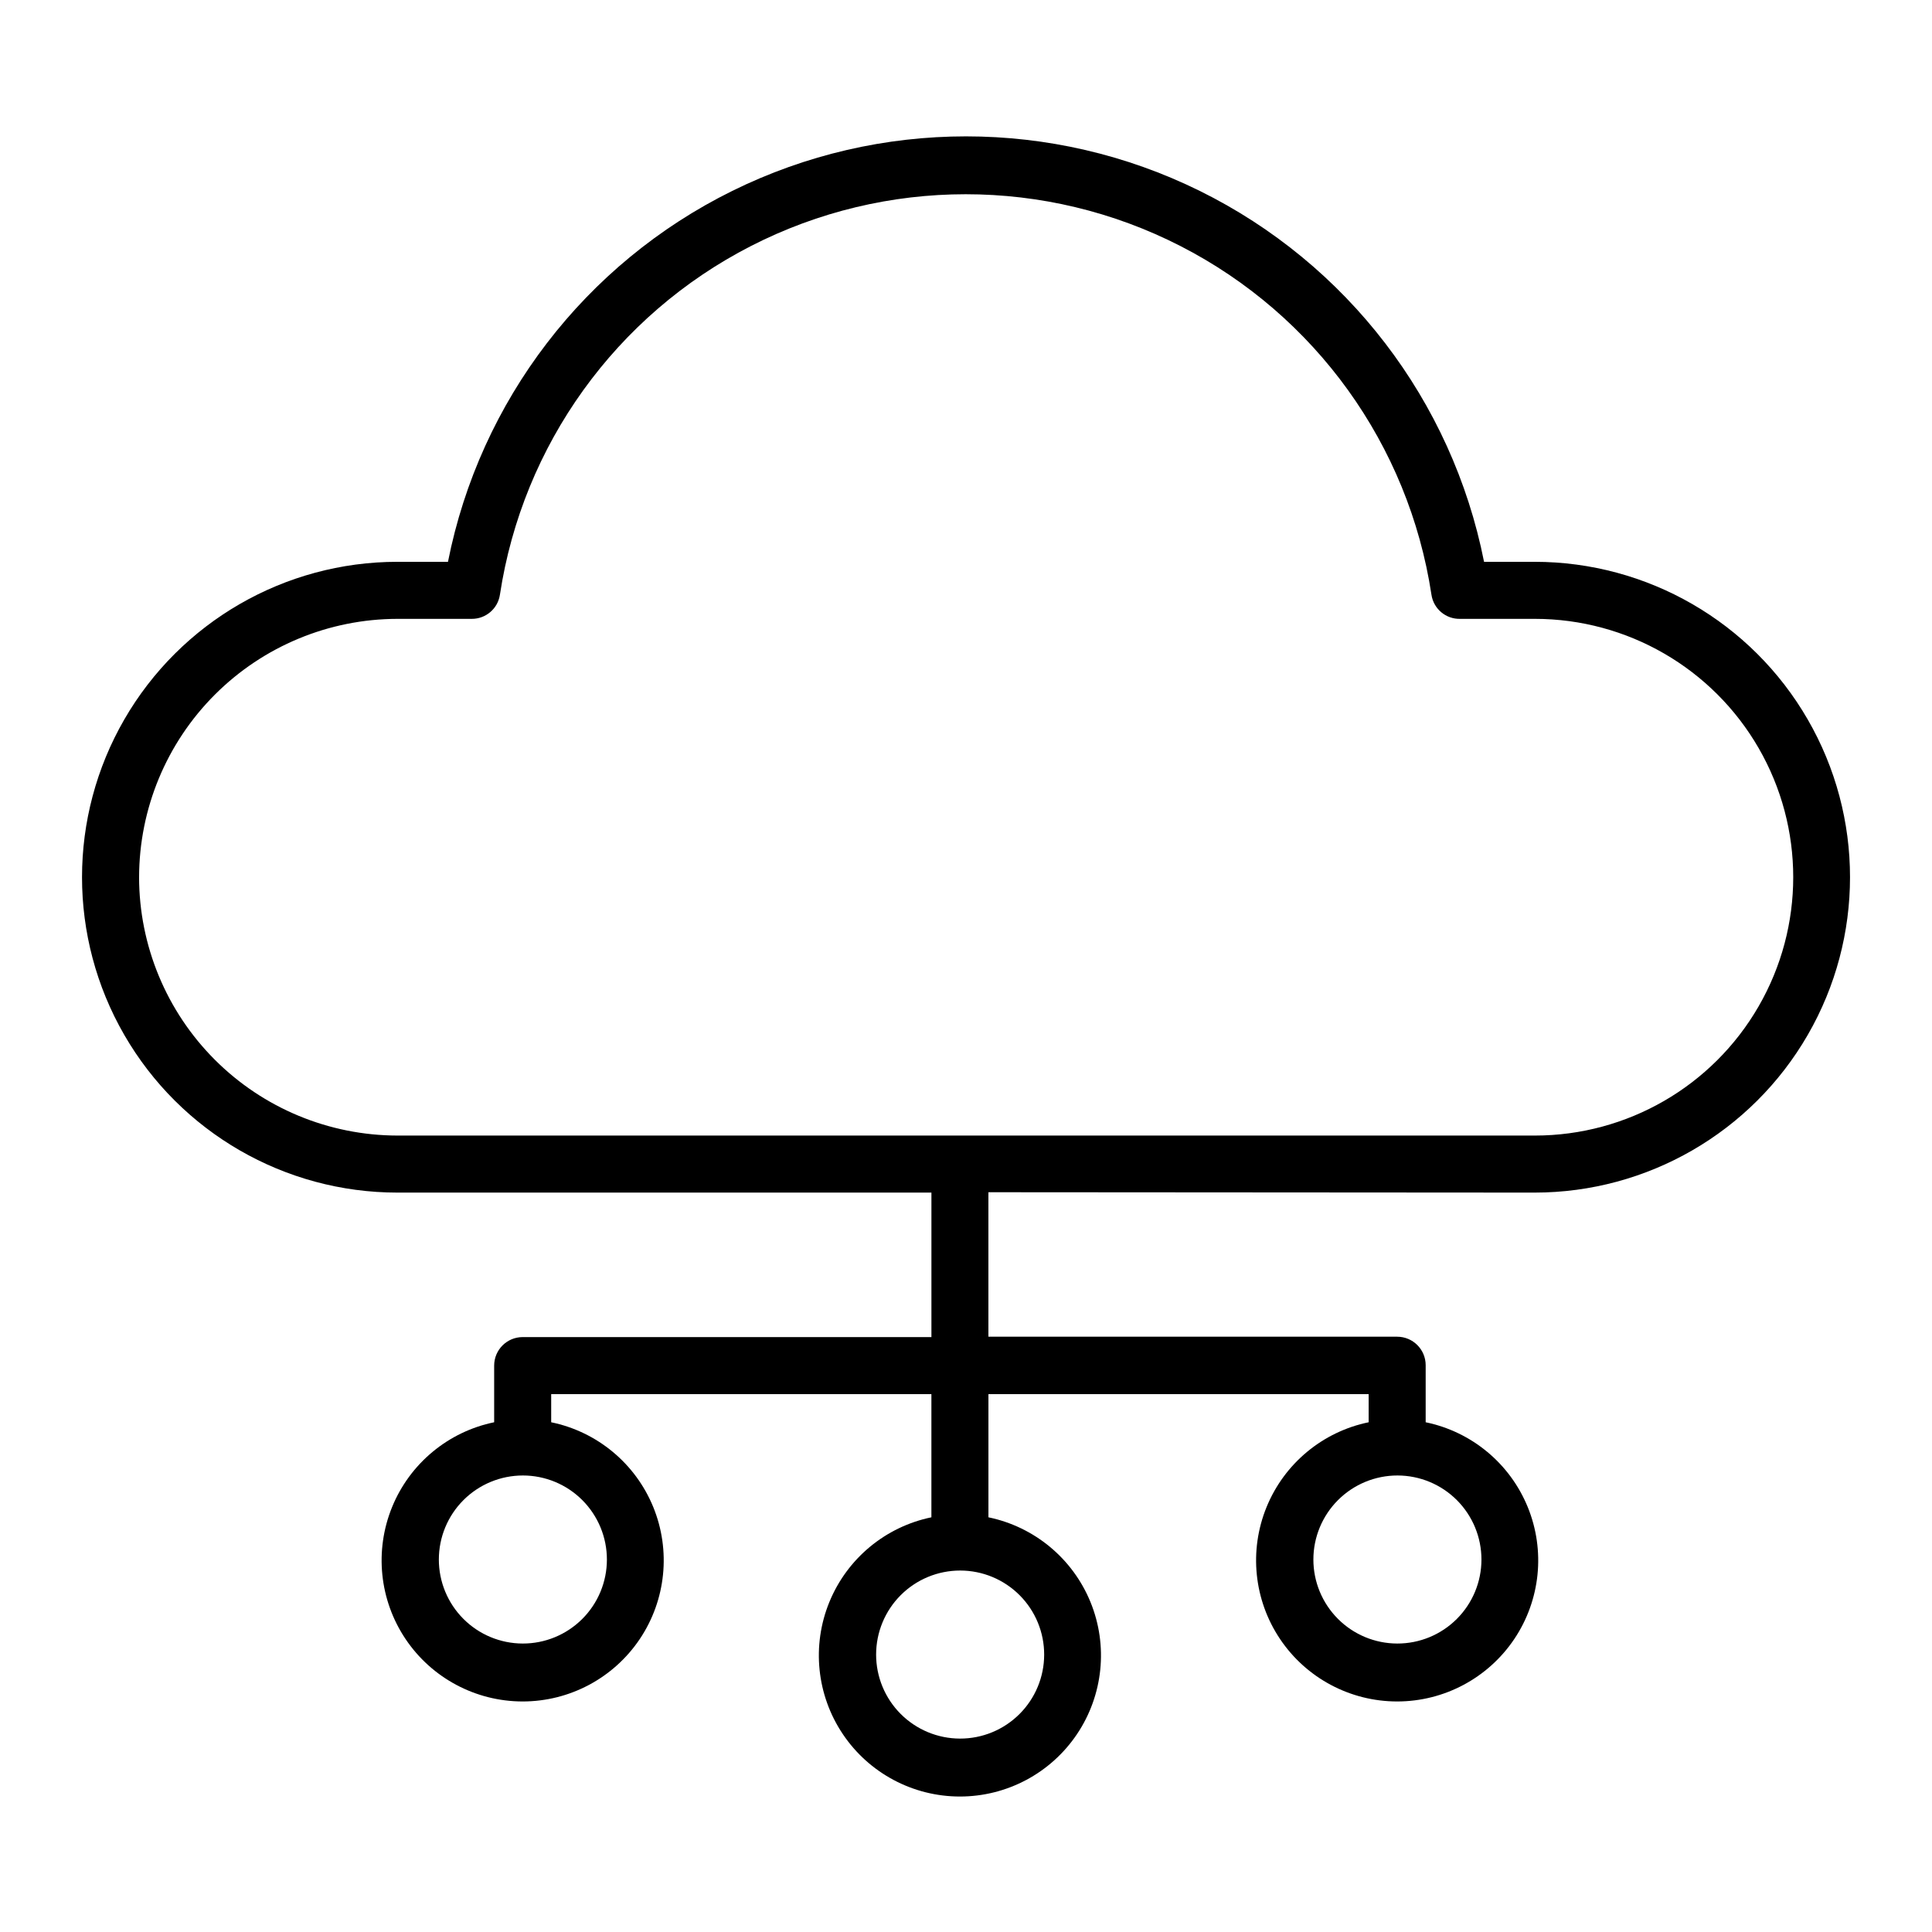 <?xml version="1.0" encoding="UTF-8"?>
<!-- Uploaded to: SVG Repo, www.svgrepo.com, Generator: SVG Repo Mixer Tools -->
<svg fill="#000000" width="800px" height="800px" version="1.1" viewBox="144 144 512 512" xmlns="http://www.w3.org/2000/svg">
 <path d="m550.69 460.05c29.863 0 57.453-15.93 72.383-41.789 14.934-25.859 14.934-57.723 0-83.582-14.93-25.859-42.52-41.793-72.383-41.793h-13.402c-8.461-42.703-36.316-79.035-75.355-98.301-39.039-19.262-84.82-19.262-123.86 0-39.039 19.266-66.895 55.598-75.355 98.301h-13.402c-29.859 0-57.453 15.934-72.383 41.793-14.93 25.859-14.93 57.723 0 83.582 14.93 25.859 42.523 41.789 72.383 41.789h141.52v38.289l-108.32 0.004c-4.176 0-7.559 3.383-7.559 7.555v15.016c-12.195 2.516-22.34 10.941-27.047 22.469-4.711 11.531-3.371 24.645 3.57 34.984 6.945 10.336 18.582 16.539 31.035 16.539s24.086-6.203 31.031-16.539c6.941-10.34 8.281-23.453 3.574-34.984-4.711-11.527-14.855-19.953-27.051-22.469v-7.457h100.76v32.645c-12.195 2.519-22.336 10.945-27.047 22.473-4.711 11.527-3.371 24.645 3.574 34.984 6.941 10.336 18.578 16.539 31.031 16.539s24.09-6.203 31.031-16.539c6.945-10.34 8.285-23.457 3.574-34.984-4.711-11.527-14.852-19.953-27.047-22.473v-32.645h100.76v7.457c-12.199 2.516-22.34 10.941-27.051 22.469-4.711 11.531-3.371 24.645 3.574 34.984 6.941 10.336 18.578 16.539 31.031 16.539s24.09-6.203 31.035-16.539c6.941-10.34 8.281-23.453 3.57-34.984-4.711-11.527-14.852-19.953-27.047-22.469v-15.117c0-4.172-3.383-7.555-7.559-7.555h-108.32v-38.289zm-290.39 97.238c0-5.91 2.348-11.578 6.527-15.754 4.18-4.176 9.848-6.519 15.758-6.516 5.906 0.004 11.574 2.356 15.746 6.539s6.512 9.855 6.504 15.762c-0.008 5.91-2.363 11.574-6.551 15.742-4.188 4.172-9.859 6.508-15.766 6.492-5.898-0.012-11.551-2.363-15.715-6.539s-6.504-9.832-6.504-15.727zm115.88 25.191v-0.004c0-5.906 2.348-11.574 6.527-15.75 4.18-4.176 9.848-6.519 15.758-6.516 5.91 0.004 11.574 2.356 15.746 6.539 4.176 4.184 6.516 9.852 6.504 15.762-0.008 5.91-2.363 11.57-6.551 15.742-4.184 4.172-9.855 6.508-15.766 6.492-5.898-0.012-11.547-2.363-15.715-6.539-4.164-4.176-6.504-9.832-6.504-15.73zm115.88-25.191c0-5.91 2.352-11.578 6.531-15.754 4.18-4.176 9.848-6.519 15.754-6.516 5.91 0.004 11.574 2.356 15.75 6.539 4.172 4.184 6.512 9.855 6.504 15.762-0.008 5.91-2.367 11.574-6.555 15.742-4.184 4.172-9.855 6.508-15.766 6.492-5.894-0.012-11.547-2.363-15.711-6.539-4.168-4.176-6.508-9.832-6.508-15.727zm-311.2-180.82c0.027-18.148 7.25-35.547 20.086-48.383 12.832-12.836 30.234-20.055 48.383-20.082h19.699c3.731 0.016 6.906-2.711 7.457-6.398 6.019-39.703 30.77-74.09 66.512-92.398 35.738-18.309 78.105-18.309 113.84 0 35.742 18.309 60.492 52.695 66.512 92.398 0.559 3.766 3.852 6.516 7.656 6.398h19.75c24.461 0 47.062 13.051 59.293 34.234 12.234 21.184 12.234 47.281 0 68.465-12.23 21.184-34.832 34.234-59.293 34.234h-301.43c-18.148-0.027-35.551-7.246-48.383-20.082-12.836-12.836-20.059-30.234-20.086-48.387z"/>
</svg>
